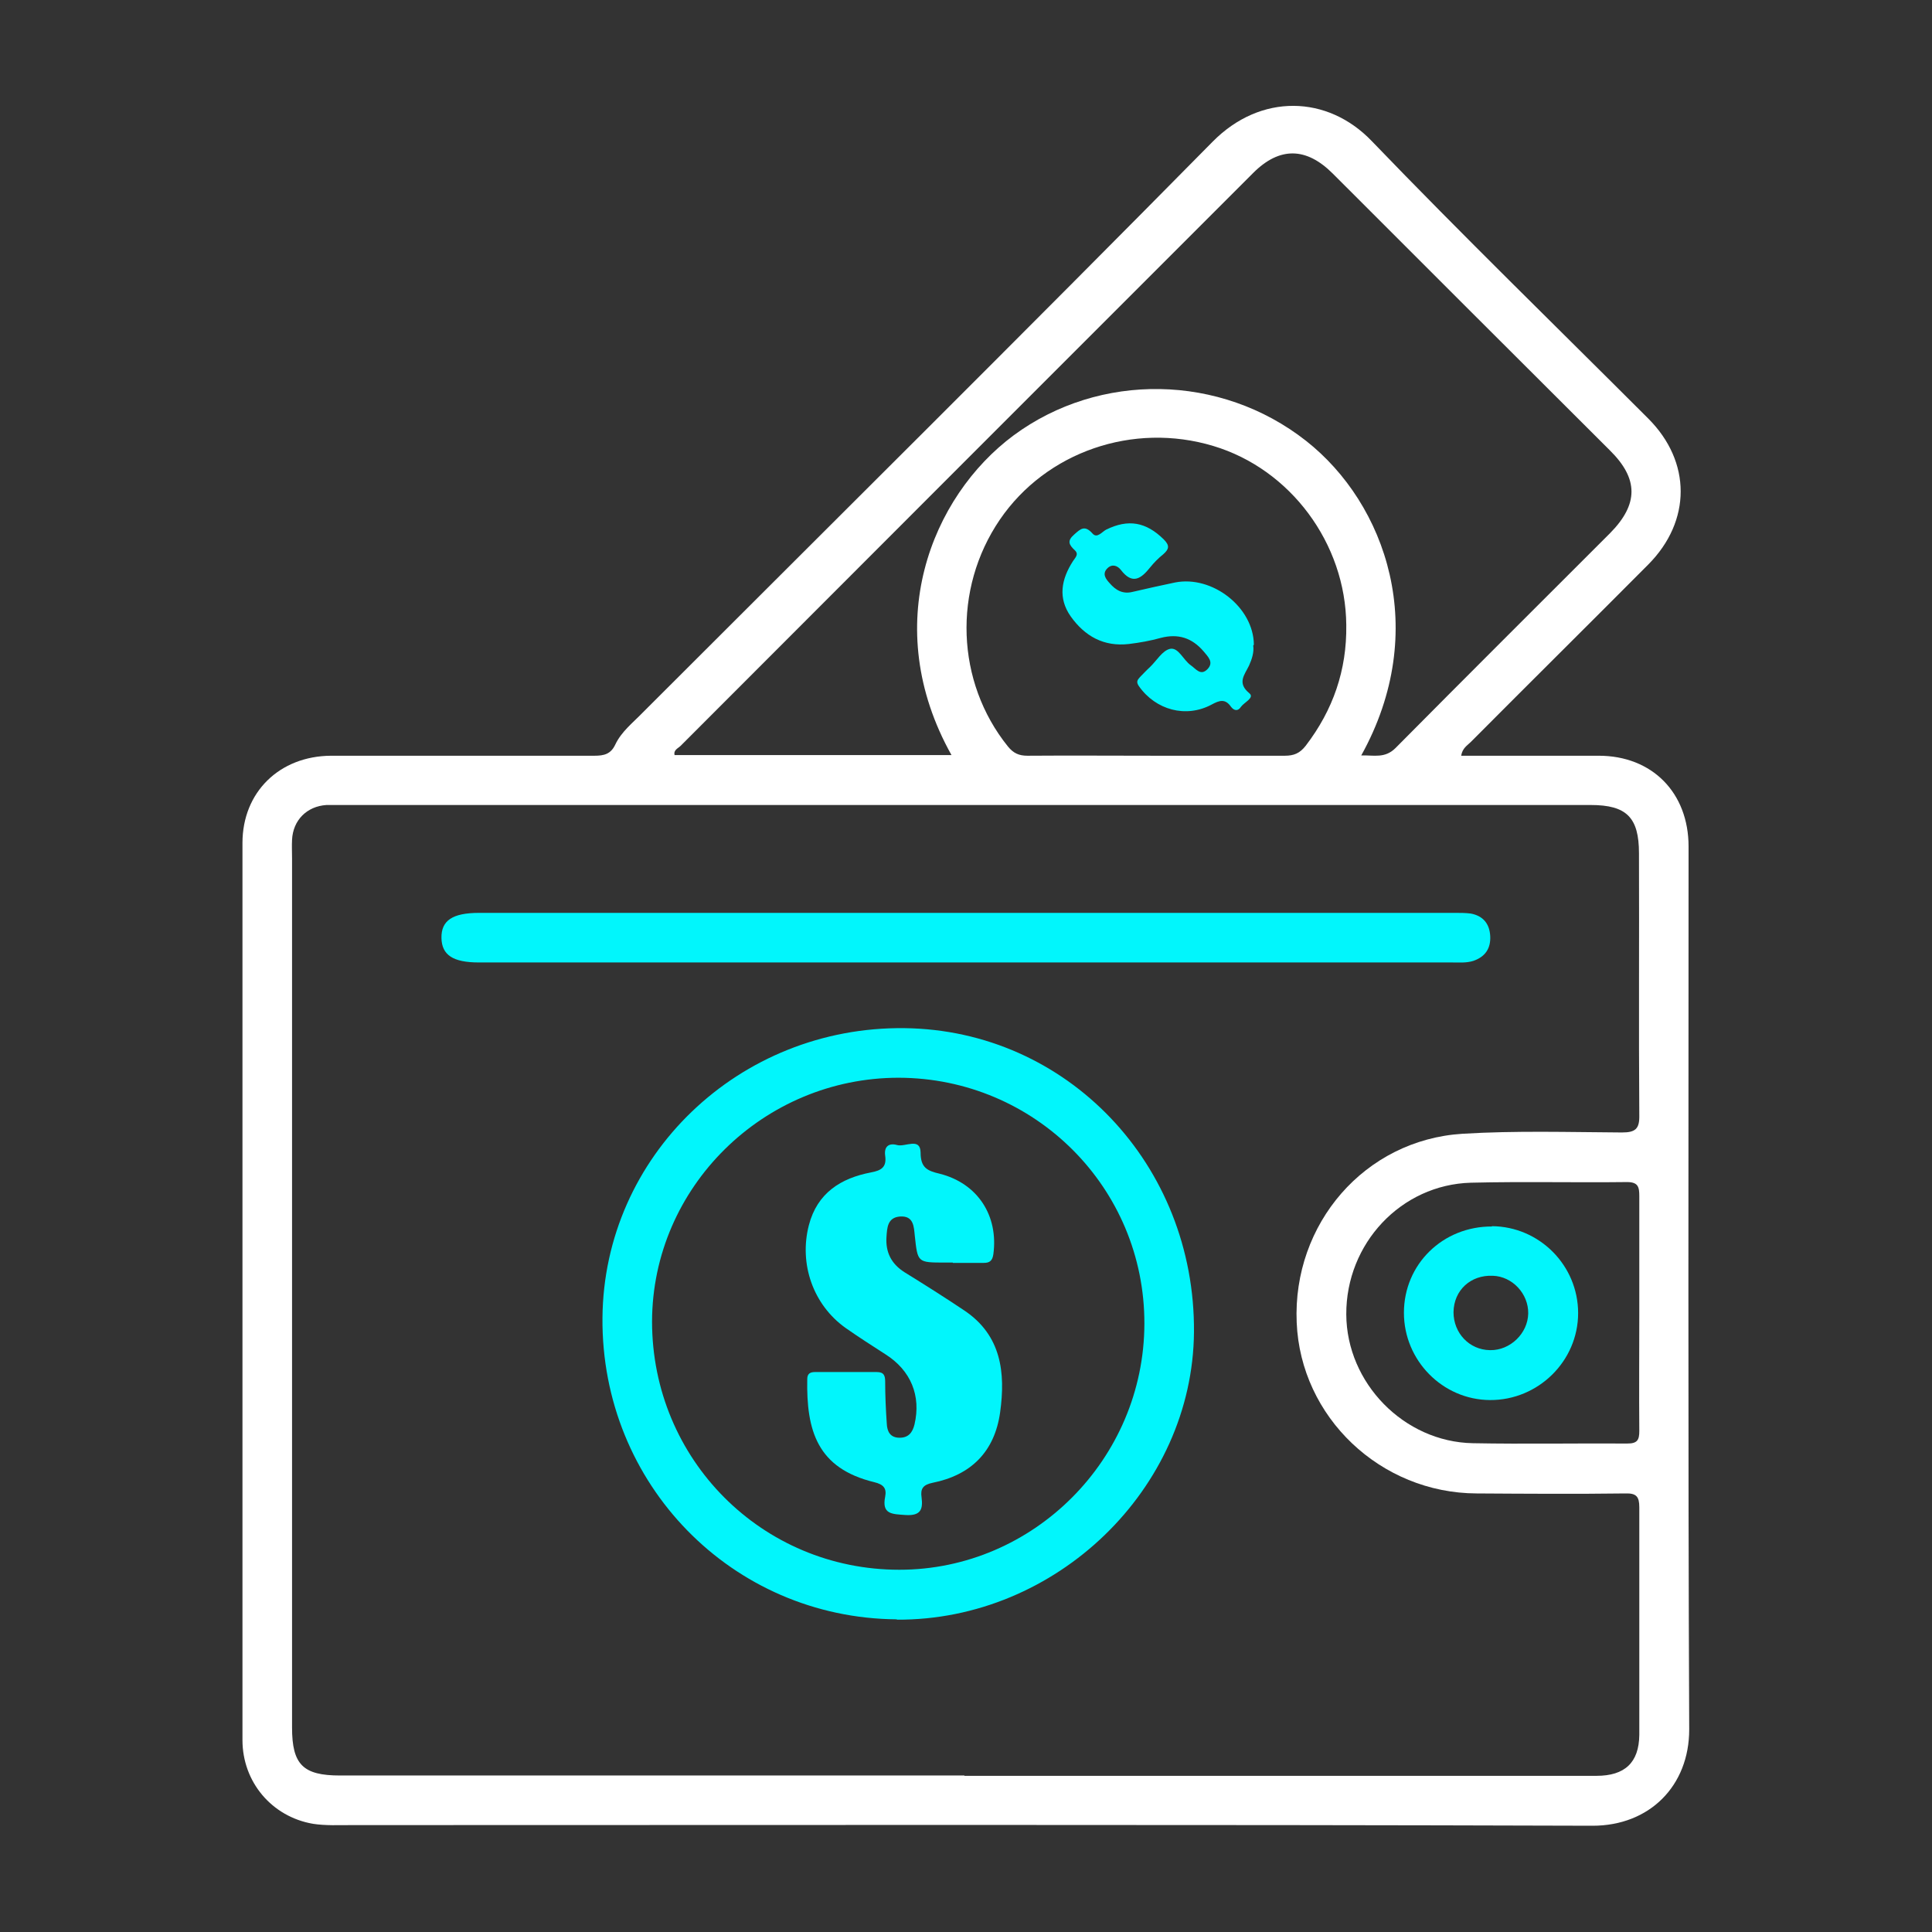 <?xml version="1.0" encoding="UTF-8"?>
<svg id="Layer_1" data-name="Layer 1" xmlns="http://www.w3.org/2000/svg" viewBox="0 0 60 60">
  <rect x="0" y="0" width="60" height="60" fill="#333333" stroke="none"/>
  <defs>
    <style>
      .cls-1 {
        fill: #fff;
      }

      .cls-2 {
        fill: #01f6fc;
      }
    </style>
  </defs>
  <path class="cls-1" d="m45.38,23.47c1.45,0,2.86,0,4.27,0,1.66,0,2.79,1.15,2.79,2.82,0,9.14-.02,18.28.02,27.42,0,1.75-1.23,2.99-3,2.99-12.85-.04-25.69-.02-38.54-.02-.4,0-.81.02-1.2-.04-1.28-.22-2.19-1.3-2.19-2.6,0-9.29,0-18.57,0-27.86,0-1.58,1.15-2.7,2.75-2.71,2.73,0,5.45,0,8.18,0,.3,0,.51-.05.65-.35.19-.4.54-.67.84-.98,5.91-5.91,11.84-11.79,17.71-17.74,1.49-1.51,3.57-1.45,4.94-.02,2.81,2.92,5.72,5.75,8.59,8.62,1.34,1.34,1.34,3.18,0,4.53-1.83,1.84-3.68,3.67-5.51,5.51-.11.11-.26.19-.3.42Zm-15.43,31.68c6.54,0,13.08,0,19.63,0,.88,0,1.32-.41,1.33-1.27,0-2.36,0-4.71,0-7.07,0-.33-.09-.44-.43-.43-1.54.02-3.08.01-4.62,0-2.99-.01-5.47-2.37-5.59-5.31-.13-3.06,2.11-5.67,5.15-5.86,1.65-.1,3.3-.05,4.95-.04.42,0,.55-.11.54-.54-.02-2.71,0-5.42-.01-8.13,0-1.11-.38-1.5-1.5-1.5-12.89,0-25.78,0-38.68,0-.19,0-.39,0-.58,0-.61.04-1.04.47-1.07,1.08-.01.19,0,.38,0,.58,0,9,0,17.99,0,26.99,0,1.15.34,1.49,1.49,1.49,6.46,0,12.92,0,19.39,0Zm12.32-31.69c.4-.01.74.1,1.07-.23,2.21-2.23,4.44-4.45,6.66-6.67.89-.9.89-1.69,0-2.57-2.87-2.86-5.74-5.73-8.61-8.6-.82-.82-1.65-.84-2.47-.02-5.93,5.93-11.86,11.86-17.78,17.79-.08.08-.23.13-.19.29h8.6c-2.25-4.02-.63-8.03,1.93-9.93,2.67-1.97,6.42-1.92,9.08.17,2.48,1.95,3.88,5.88,1.71,9.78Zm-6.36.01c1.33,0,2.66,0,3.99,0,.29,0,.47-.08.65-.31.85-1.11,1.28-2.35,1.26-3.75-.02-2.53-1.73-4.84-4.13-5.56-2.49-.75-5.19.18-6.63,2.29-1.47,2.16-1.36,5.04.25,7.04.17.21.34.29.61.29,1.33-.01,2.66,0,3.99,0Zm15,17.33c0-1.22,0-2.43,0-3.65,0-.28-.03-.44-.38-.44-1.62.02-3.24-.02-4.85.02-2.17.06-3.88,1.89-3.87,4.09.01,2.13,1.79,3.96,3.93,4,1.6.03,3.2,0,4.8.01.31,0,.37-.11.37-.39-.01-1.22,0-2.43,0-3.65Z"/>
  <path class="cls-2" d="m27.85,50.29c-5.12-.04-9.18-4.2-9.14-9.36.04-5.03,4.24-9.06,9.38-9,5.05.06,9.03,4.24,8.99,9.44-.04,4.87-4.28,8.96-9.23,8.93Zm.06-16.82c-4.2,0-7.65,3.4-7.66,7.57,0,4.28,3.41,7.71,7.68,7.71,4.17,0,7.6-3.44,7.61-7.64.01-4.22-3.4-7.63-7.63-7.64Z"/>
  <path class="cls-2" d="m30.02,29.89c-5.05,0-10.1,0-15.15,0-.8,0-1.15-.23-1.16-.76-.01-.54.34-.78,1.17-.78,6.54,0,13.09,0,19.63,0,3.56,0,7.12,0,10.68,0,.16,0,.32,0,.48.02.39.07.59.32.61.7.02.38-.15.64-.52.77-.22.07-.44.05-.67.05-5.02,0-10.04,0-15.06,0h0Z"/>
  <path class="cls-2" d="m38.92,20.05c.03.2-.04.42-.13.62-.14.29-.38.54.01.86.17.14-.16.28-.26.42-.09.14-.21.13-.31,0-.18-.26-.36-.2-.6-.07-.8.43-1.74.17-2.26-.57-.09-.13-.05-.19.03-.28.1-.1.2-.21.31-.31.21-.2.39-.52.63-.57.26-.05.41.35.64.51.16.11.31.35.53.11.19-.21,0-.38-.13-.54-.36-.42-.79-.56-1.33-.42-.32.09-.66.15-.99.19-.78.09-1.37-.24-1.81-.86-.4-.57-.29-1.15.07-1.71.06-.1.2-.21.06-.34-.18-.17-.25-.29-.02-.49.2-.18.33-.3.57-.03.14.16.29-.05.42-.12.69-.34,1.24-.24,1.79.3.19.19.17.3-.01.46-.15.12-.29.26-.41.41-.28.35-.55.55-.91.08-.1-.13-.27-.2-.42-.05-.17.17-.05.33.07.46.19.22.41.35.72.27.44-.1.87-.2,1.31-.29,1.16-.23,2.44.77,2.45,1.93Z"/>
  <path class="cls-2" d="m46.33,38.08c1.48.01,2.68,1.22,2.68,2.7,0,1.49-1.24,2.71-2.74,2.7-1.47-.01-2.67-1.23-2.67-2.71,0-1.51,1.21-2.69,2.74-2.68Zm-.05,3.85c.62.01,1.17-.52,1.18-1.14.01-.61-.49-1.15-1.1-1.17-.69-.03-1.21.45-1.22,1.13,0,.65.49,1.17,1.13,1.18Z"/>
  <path class="cls-2" d="m29.59,39.21h-.24c-.86,0-.85,0-.94-.83-.03-.28-.03-.63-.46-.6-.39.03-.4.35-.42.64-.03.47.15.83.56,1.09.63.39,1.25.78,1.86,1.19,1.15.77,1.28,1.93,1.11,3.16-.17,1.22-.9,1.95-2.1,2.19-.29.06-.38.18-.34.45.05.38-.03.58-.5.55-.42-.03-.74-.02-.63-.57.05-.26-.05-.38-.34-.45-1.77-.43-2.11-1.6-2.08-3.2,0-.17.09-.22.24-.22.64,0,1.28,0,1.92,0,.22,0,.26.11.26.3,0,.43.02.87.05,1.3.01.24.1.44.4.44.28,0,.4-.17.46-.41.21-.89-.11-1.68-.9-2.18-.42-.27-.84-.54-1.24-.82-1.01-.72-1.45-1.99-1.14-3.19.26-1,.99-1.46,1.93-1.64.33-.06.49-.17.44-.52-.04-.29.12-.4.37-.33.25.07.72-.25.73.23,0,.47.2.57.59.66,1.19.3,1.83,1.31,1.67,2.5-.03.21-.12.27-.3.27-.32,0-.64,0-.96,0Z"/>
</svg>